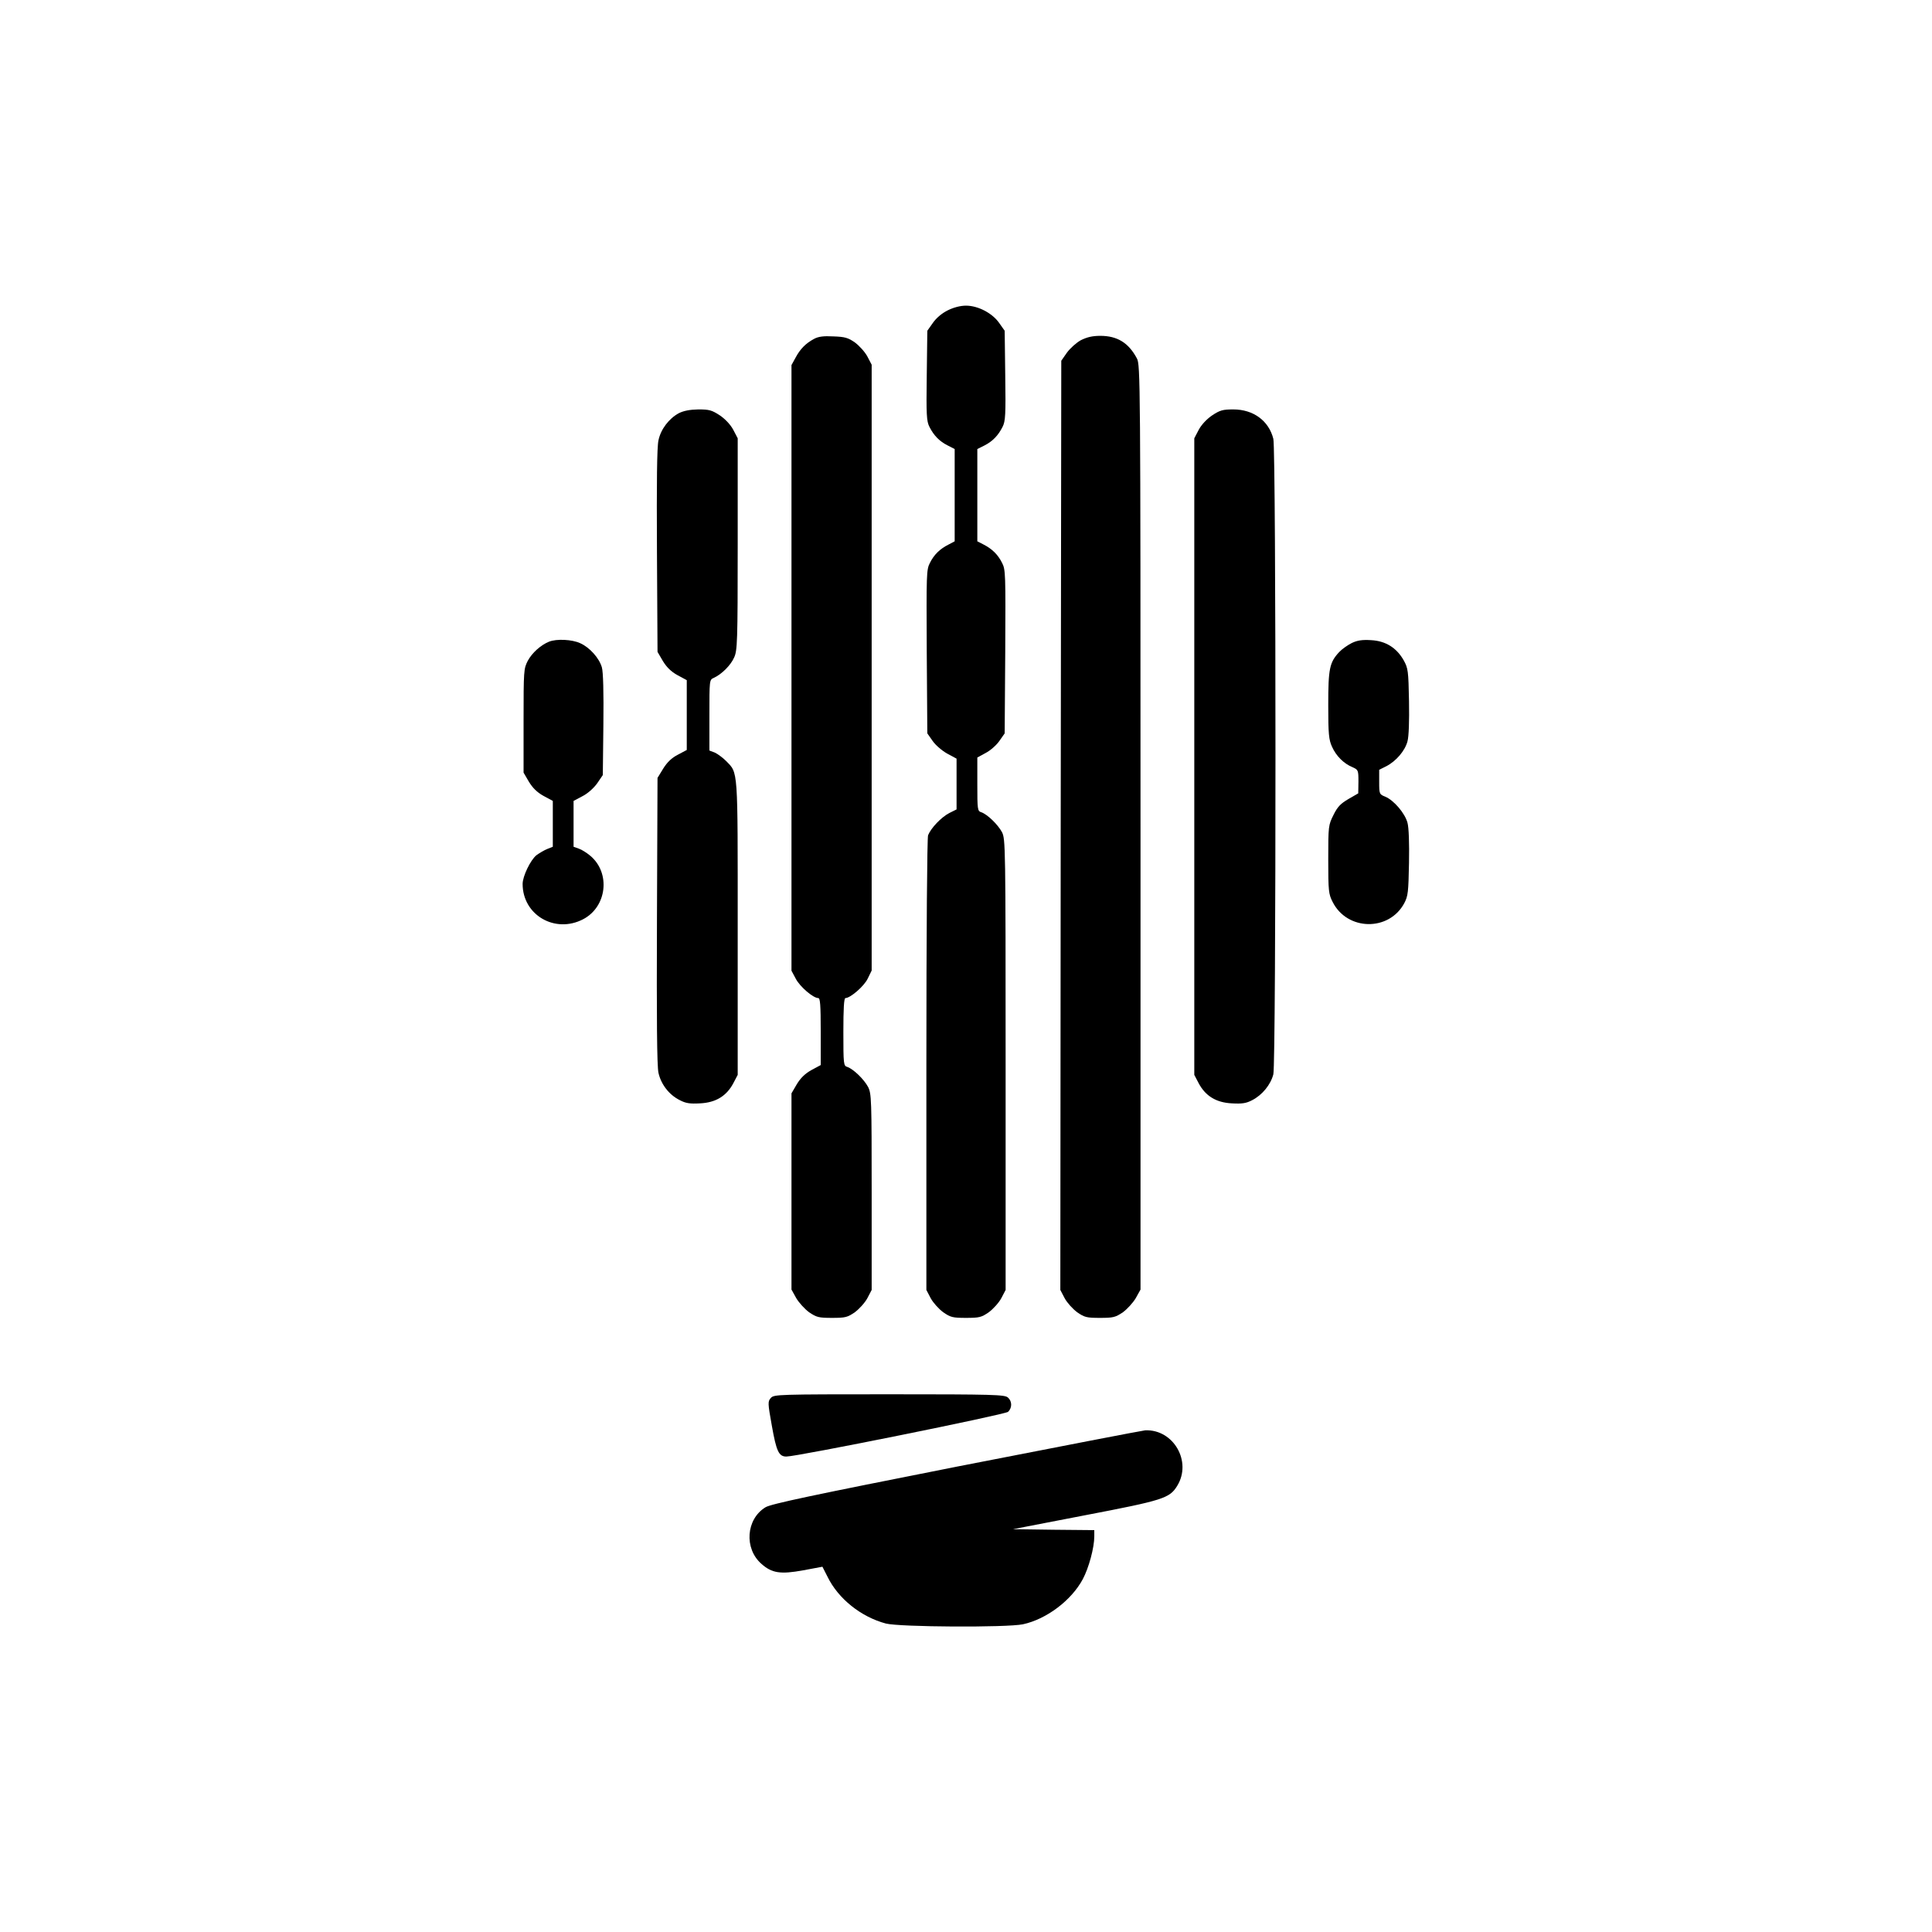 <?xml version="1.0" standalone="no"?>
<!DOCTYPE svg PUBLIC "-//W3C//DTD SVG 20010904//EN"
 "http://www.w3.org/TR/2001/REC-SVG-20010904/DTD/svg10.dtd">
<svg version="1.0" xmlns="http://www.w3.org/2000/svg"
 width="1024pt" height="1024pt" viewBox="0 0 1024 1024"
 preserveAspectRatio="xMidYMid meet">
<g transform="translate(0,1024) scale(0.1,-0.1)"
fill="#000000" stroke="none">
<path d="M5023 8595 c-32 -16 -61 -41 -79 -67 l-29 -41 -3 -238 c-3 -206 -1
-242 14 -271 23 -46 53 -77 97 -99 l37 -19 0 -245 0 -244 -32 -17 c-46 -23
-77 -53 -99 -97 -19 -36 -19 -59 -17 -471 l3 -433 28 -40 c15 -22 50 -52 77
-67 l50 -27 0 -134 0 -135 -38 -19 c-43 -22 -98 -80 -113 -118 -5 -14 -9 -503
-9 -1217 l0 -1193 23 -44 c13 -24 43 -57 66 -74 39 -27 50 -30 121 -30 71 0
82 3 121 30 23 17 53 50 66 74 l23 44 0 1194 c0 1162 -1 1195 -19 1232 -22 41
-78 95 -110 106 -20 6 -21 14 -21 148 l0 142 44 24 c25 13 57 41 73 64 l28 40
3 433 c2 412 2 435 -17 471 -22 44 -53 74 -98 97 l-33 17 0 244 0 245 38 19
c43 22 73 53 96 99 15 29 17 65 14 271 l-3 238 -29 41 c-36 52 -112 92 -176
92 -29 0 -65 -9 -97 -25z"/>
<path d="M4315 8444 c-45 -24 -74 -54 -98 -99 l-22 -40 0 -1605 0 -1605 23
-43 c22 -42 92 -102 119 -102 10 0 13 -35 13 -177 l0 -178 -50 -27 c-34 -19
-57 -42 -77 -75 l-28 -48 0 -520 0 -520 25 -45 c14 -24 45 -58 68 -75 40 -27
51 -30 122 -30 71 0 82 3 121 30 23 17 53 50 66 74 l23 44 0 519 c0 494 -1
521 -19 557 -22 41 -78 95 -110 106 -20 6 -21 13 -21 186 0 120 3 179 11 179
26 0 99 63 118 103 l21 43 0 1606 0 1605 -23 44 c-13 24 -43 57 -66 74 -36 25
-53 30 -114 32 -52 3 -80 -1 -102 -13z"/>
<path d="M5729 8437 c-24 -13 -57 -43 -74 -66 l-30 -43 -3 -2462 -2 -2463 23
-44 c13 -24 43 -57 66 -74 39 -27 50 -30 121 -30 71 0 82 3 122 30 23 17 54
51 68 75 l25 45 0 2450 c0 2373 -1 2451 -19 2485 -44 83 -104 120 -194 120
-42 0 -71 -7 -103 -23z"/>
<path d="M3598 8050 c-52 -28 -96 -85 -108 -144 -8 -35 -10 -223 -8 -586 l3
-535 28 -48 c20 -33 43 -56 77 -75 l50 -27 0 -185 0 -185 -47 -25 c-33 -17
-57 -40 -78 -74 l-30 -49 -3 -756 c-2 -520 0 -772 8 -807 13 -60 56 -117 113
-145 32 -17 54 -20 108 -17 83 4 140 39 176 107 l23 44 0 779 c0 857 3 818
-62 885 -17 17 -44 37 -59 44 l-29 11 0 188 c0 185 0 187 23 197 42 19 90 67
108 108 17 37 19 78 19 601 l0 561 -23 44 c-14 27 -42 57 -71 77 -43 28 -56
32 -115 32 -45 -1 -77 -7 -103 -20z"/>
<path d="M6424 8038 c-29 -20 -57 -50 -71 -77 l-23 -44 0 -1687 0 -1687 23
-44 c36 -68 93 -103 176 -107 54 -3 76 0 108 17 53 27 98 82 112 137 15 61 15
3307 0 3368 -24 96 -106 156 -212 156 -56 0 -71 -4 -113 -32z"/>
<path d="M2910 6839 c-44 -18 -90 -59 -113 -102 -21 -41 -22 -51 -22 -317 l0
-275 28 -48 c20 -33 43 -56 77 -75 l50 -27 0 -121 0 -122 -30 -12 c-17 -7 -42
-22 -57 -33 -31 -25 -73 -111 -73 -152 0 -165 172 -265 321 -187 126 66 146
245 38 336 -19 16 -46 33 -61 38 l-28 10 0 121 0 122 47 25 c28 14 60 43 78
68 l30 44 3 266 c2 176 -1 280 -8 305 -14 49 -65 106 -115 128 -43 20 -125 24
-165 8z"/>
<path d="M7165 6832 c-22 -11 -52 -32 -67 -48 -51 -55 -58 -87 -58 -281 0
-154 3 -184 20 -221 22 -49 62 -89 108 -108 31 -14 32 -16 32 -77 l-1 -62 -52
-30 c-41 -24 -58 -41 -79 -84 -27 -54 -28 -58 -28 -236 0 -168 2 -184 23 -225
77 -154 299 -158 380 -7 20 38 22 59 25 213 2 107 -1 187 -8 213 -13 50 -72
119 -117 138 -32 13 -33 14 -33 78 l0 65 38 19 c52 27 99 82 112 132 7 26 10
107 8 213 -3 161 -5 174 -28 216 -38 67 -96 103 -173 107 -46 3 -73 -1 -102
-15z"/>
<path d="M4086 2831 c-17 -19 -17 -26 5 -148 24 -136 37 -163 77 -163 58 0
1158 222 1175 237 22 21 22 56 -1 76 -17 15 -75 17 -629 17 -591 0 -610 -1
-627 -19z"/>
<path d="M5069 2466 c-764 -151 -983 -197 -1012 -215 -103 -63 -114 -219 -21
-300 55 -49 101 -56 221 -34 l102 19 27 -53 c57 -117 178 -213 309 -248 74
-19 641 -22 727 -4 125 27 257 127 317 239 32 60 61 167 61 227 l0 33 -215 2
-216 3 383 74 c413 79 447 90 487 155 80 129 -19 301 -169 295 -14 -1 -464
-88 -1001 -193z"/>
</g>
</svg>
